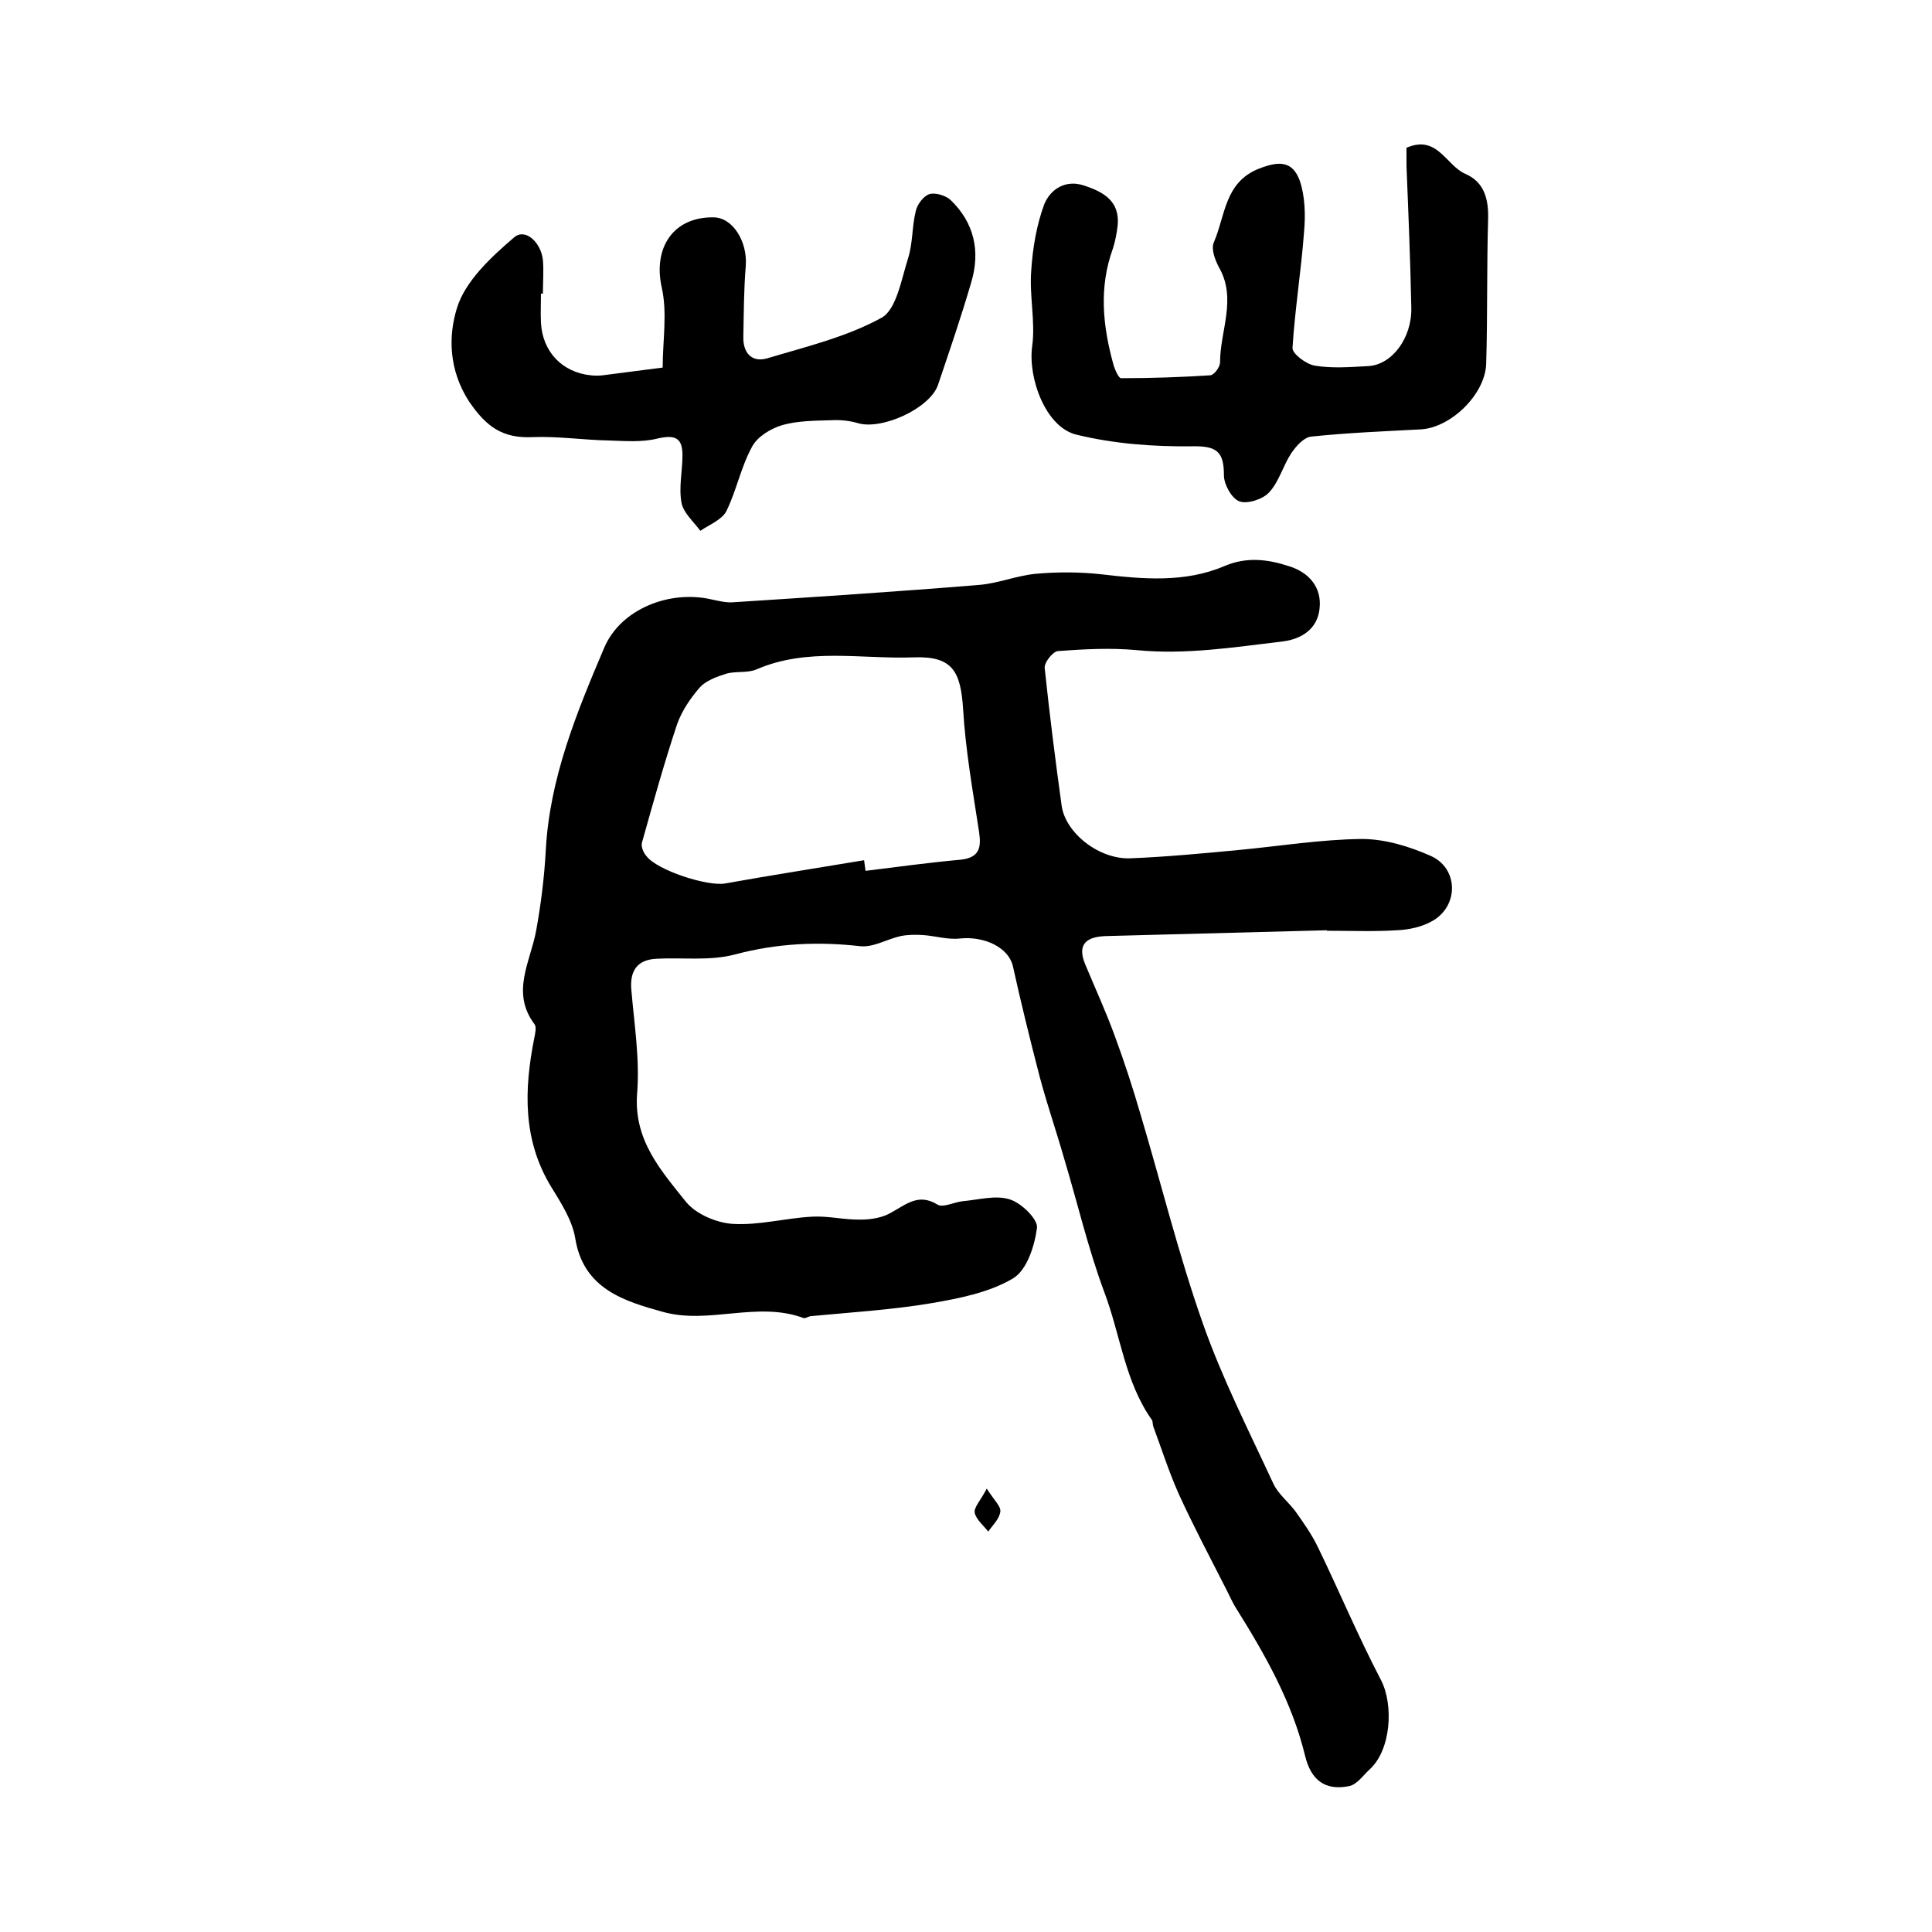 <?xml version="1.0" encoding="utf-8"?>
<!-- Generator: Adobe Illustrator 22.0.0, SVG Export Plug-In . SVG Version: 6.00 Build 0)  -->
<svg version="1.1" id="图层_1" xmlns="http://www.w3.org/2000/svg" xmlns:xlink="http://www.w3.org/1999/xlink" x="0px" y="0px"
	 viewBox="0 0 400 400" style="enable-background:new 0 0 400 400;" xml:space="preserve">
<style type="text/css">
	.st0{fill:#FFFFFF;}
</style>
<g>
	
	<path d="M274.7,192.6c-15.2,0.4-30.4,0.8-45.6,1.2c-3.8,0.1-6.3,1.4-4.4,5.9c2,4.8,4.2,9.6,6,14.5c2,5.4,3.8,10.9,5.4,16.4
		c4.3,14.4,7.9,29.1,12.9,43.3c4,11.4,9.5,22.2,14.6,33.2c1,2.2,3.1,3.8,4.6,5.8c1.7,2.4,3.4,4.8,4.7,7.5c4.4,9.1,8.3,18.4,13,27.4
		c2.7,5.2,2.1,14.6-2.4,18.6c-1.3,1.2-2.6,3.1-4.2,3.4c-5,1-7.9-1.3-9.1-6.3c-2.7-11.1-8.2-20.8-14.2-30.4c-0.9-1.4-1.5-2.9-2.3-4.4
		c-3.3-6.5-6.7-12.9-9.7-19.5c-2-4.5-3.5-9.2-5.2-13.8c-0.2-0.5-0.1-1.1-0.3-1.4c-5.6-7.9-6.5-17.5-9.8-26.3
		c-3.4-9.1-5.6-18.6-8.4-27.9c-1.6-5.6-3.5-11.1-5-16.7c-2-7.7-3.9-15.4-5.6-23.1c-0.9-3.8-5.8-6.2-10.9-5.7c-2.5,0.3-5-0.5-7.6-0.7
		c-1.6-0.1-3.2-0.1-4.7,0.2c-2.8,0.6-5.7,2.4-8.4,2.1c-8.8-1-17.2-0.6-25.9,1.7c-5.2,1.4-10.9,0.6-16.3,0.9
		c-3.9,0.2-5.5,2.4-5.2,6.3c0.6,7.2,1.8,14.5,1.2,21.7c-0.7,9.6,5,15.9,10.1,22.3c2.1,2.6,6.4,4.4,9.8,4.6
		c5.4,0.3,10.8-1.2,16.3-1.5c3.4-0.2,6.8,0.7,10.2,0.6c2.1,0,4.5-0.4,6.3-1.5c3.1-1.7,5.6-4,9.5-1.6c1.1,0.7,3.4-0.5,5.2-0.7
		c3.3-0.3,6.8-1.3,9.7-0.4c2.4,0.7,5.9,4.1,5.7,5.9c-0.5,3.8-2.1,8.8-5,10.5c-4.9,2.9-11,4.1-16.8,5.1c-8.3,1.4-16.7,1.9-25.1,2.7
		c-0.5,0.1-1.1,0.5-1.4,0.4c-9.6-3.6-19.7,1.4-29.2-1.3c-7.9-2.2-16.4-4.7-18.1-15.2c-0.6-3.7-2.9-7.3-5-10.7
		c-5.9-9.7-5.6-20.1-3.5-30.7c0.2-1,0.5-2.3,0.1-2.9c-5-6.6-0.9-12.9,0.3-19.4c1-5.5,1.7-11.1,2-16.7c0.8-14.9,6.4-28.5,12.1-41.9
		c3.4-8,13.5-12,22.2-10c1.4,0.3,3,0.7,4.4,0.6c17-1.1,34-2.2,51-3.6c3.9-0.3,7.7-1.9,11.7-2.3c4.5-0.4,9.1-0.4,13.6,0.1
		c8.6,1,17.3,1.8,25.5-1.7c4.7-2,9.1-1.4,13.6,0.1c4,1.3,6.6,4.4,6.1,8.7c-0.4,4.1-3.6,6.3-7.6,6.8c-10.1,1.2-20.1,2.8-30.3,1.8
		c-5.4-0.5-10.9-0.2-16.3,0.2c-1,0.1-2.9,2.4-2.7,3.6c1,9.5,2.2,19,3.5,28.4c0.8,5.7,7.8,11.2,14.3,10.9c7.4-0.3,14.8-1,22.2-1.7
		c8.5-0.8,17.1-2.2,25.6-2.3c4.8,0,9.8,1.5,14.3,3.5c5.7,2.5,5.9,10.2,0.5,13.4c-2.2,1.3-5,1.9-7.5,2c-4.8,0.3-9.7,0.1-14.5,0.1
		C274.7,192.8,274.7,192.7,274.7,192.6z M178.9,178.1c0.1,0.7,0.2,1.5,0.3,2.2c6.5-0.8,13-1.7,19.6-2.3c4-0.4,4.4-2.5,3.9-5.8
		c-1.3-8.5-2.8-16.9-3.3-25.4c-0.5-7.8-2.2-11-10.2-10.7c-10.8,0.4-22-2.1-32.6,2.5c-1.9,0.8-4.3,0.3-6.3,0.9
		c-1.9,0.6-4.1,1.4-5.4,2.8c-1.9,2.2-3.7,4.8-4.7,7.6c-2.7,8.1-5,16.4-7.3,24.6c-0.2,0.8,0.3,2,0.9,2.7c2.2,3,12.8,6.4,16.4,5.7
		C159.7,181.2,169.3,179.7,178.9,178.1z"/>
	<path d="M291.2,30.6c6.4-2.8,8.2,3.7,12.2,5.4c3.9,1.7,4.8,5.2,4.7,9.3c-0.3,10-0.1,20-0.4,30c-0.2,6.4-7.4,13.3-13.6,13.6
		c-7.6,0.4-15.1,0.7-22.7,1.5c-1.5,0.2-3.1,2-4.1,3.5c-1.7,2.6-2.5,5.9-4.6,8.1c-1.3,1.4-4.5,2.4-6.1,1.8c-1.6-0.6-3.2-3.5-3.2-5.4
		c0-4.8-1.4-6.1-6.5-6c-8,0.1-16.2-0.5-24-2.4c-6.4-1.5-10.1-11.7-9.2-18.3c0.7-5.1-0.6-10.4-0.2-15.6c0.3-4.7,1.1-9.5,2.7-13.8
		c1.2-3,4.3-5.2,8.2-3.9c4,1.3,7.5,3.2,7,8.3c-0.2,1.6-0.5,3.3-1,4.8c-2.9,8-2.1,15.9,0.1,23.9c0.3,1.1,1.1,2.9,1.6,2.9
		c6.2,0,12.3-0.2,18.5-0.6c0.8-0.1,2-1.7,2-2.7c0-6.5,3.5-13.1-0.2-19.6c-0.8-1.5-1.7-3.8-1.1-5.2c2.4-5.5,2.2-12.5,9.4-15.3
		c4.1-1.6,6.9-1.6,8.4,2.5c1.1,3.2,1.2,7.1,0.9,10.5c-0.6,8.1-1.9,16.1-2.4,24.1c-0.1,1.2,2.8,3.4,4.6,3.7c3.6,0.6,7.3,0.3,11,0.1
		c4.9-0.2,9.1-5.7,9-12c-0.2-9.8-0.6-19.6-1-29.4C291.2,33.3,291.2,32,291.2,30.6z"/>
	<path d="M112,60.8c0,2-0.1,4,0,6c0.3,6,4.4,10.3,10.3,10.9c0.8,0.1,1.7,0.1,2.5,0c4.1-0.5,8.3-1.1,12.4-1.6c0-5.6,1-11.3-0.2-16.6
		c-1.8-8.1,2.3-14.6,10.7-14.5c4,0,7.1,5,6.7,10.1c-0.4,4.8-0.4,9.7-0.5,14.6c-0.1,3.3,1.7,5.4,4.9,4.5c8-2.4,16.4-4.4,23.7-8.4
		c3.1-1.7,4.1-7.9,5.5-12.3c1-3.1,0.8-6.6,1.6-9.8c0.3-1.4,1.6-3.1,2.8-3.5c1.3-0.4,3.4,0.3,4.4,1.2c4.9,4.7,6.2,10.6,4.3,17
		c-2.1,7.2-4.5,14.2-6.9,21.3c-1.7,4.9-11.7,9.4-16.6,7.9c-1.7-0.5-3.6-0.7-5.4-0.6c-3.4,0.1-7,0.1-10.2,1c-2.4,0.7-5.2,2.4-6.3,4.5
		c-2.3,4.2-3.2,9-5.3,13.3c-0.9,1.8-3.5,2.8-5.4,4.1c-1.4-1.9-3.5-3.7-3.9-5.8c-0.6-3.2,0.2-6.6,0.2-9.9c0-3.7-1.7-4.2-5.2-3.4
		c-3.2,0.8-6.7,0.5-10,0.4c-5.3-0.1-10.5-0.9-15.8-0.7c-6.2,0.3-9.6-2.1-13.2-7.4c-4.2-6.5-4.3-13.5-2.5-19.3
		c1.7-5.6,7.1-10.6,11.9-14.7c2.3-1.9,5.5,1.1,5.9,4.7c0.2,2.3,0,4.7,0,7C112.2,60.8,112.1,60.8,112,60.8z"/>
	<path d="M204.3,308.2c1.5,2.4,3,3.7,2.8,4.8c-0.2,1.5-1.6,2.8-2.5,4.1c-1-1.3-2.5-2.5-2.8-3.9C201.6,312.1,203,310.7,204.3,308.2z"
		/>
	
</g>
</svg>
